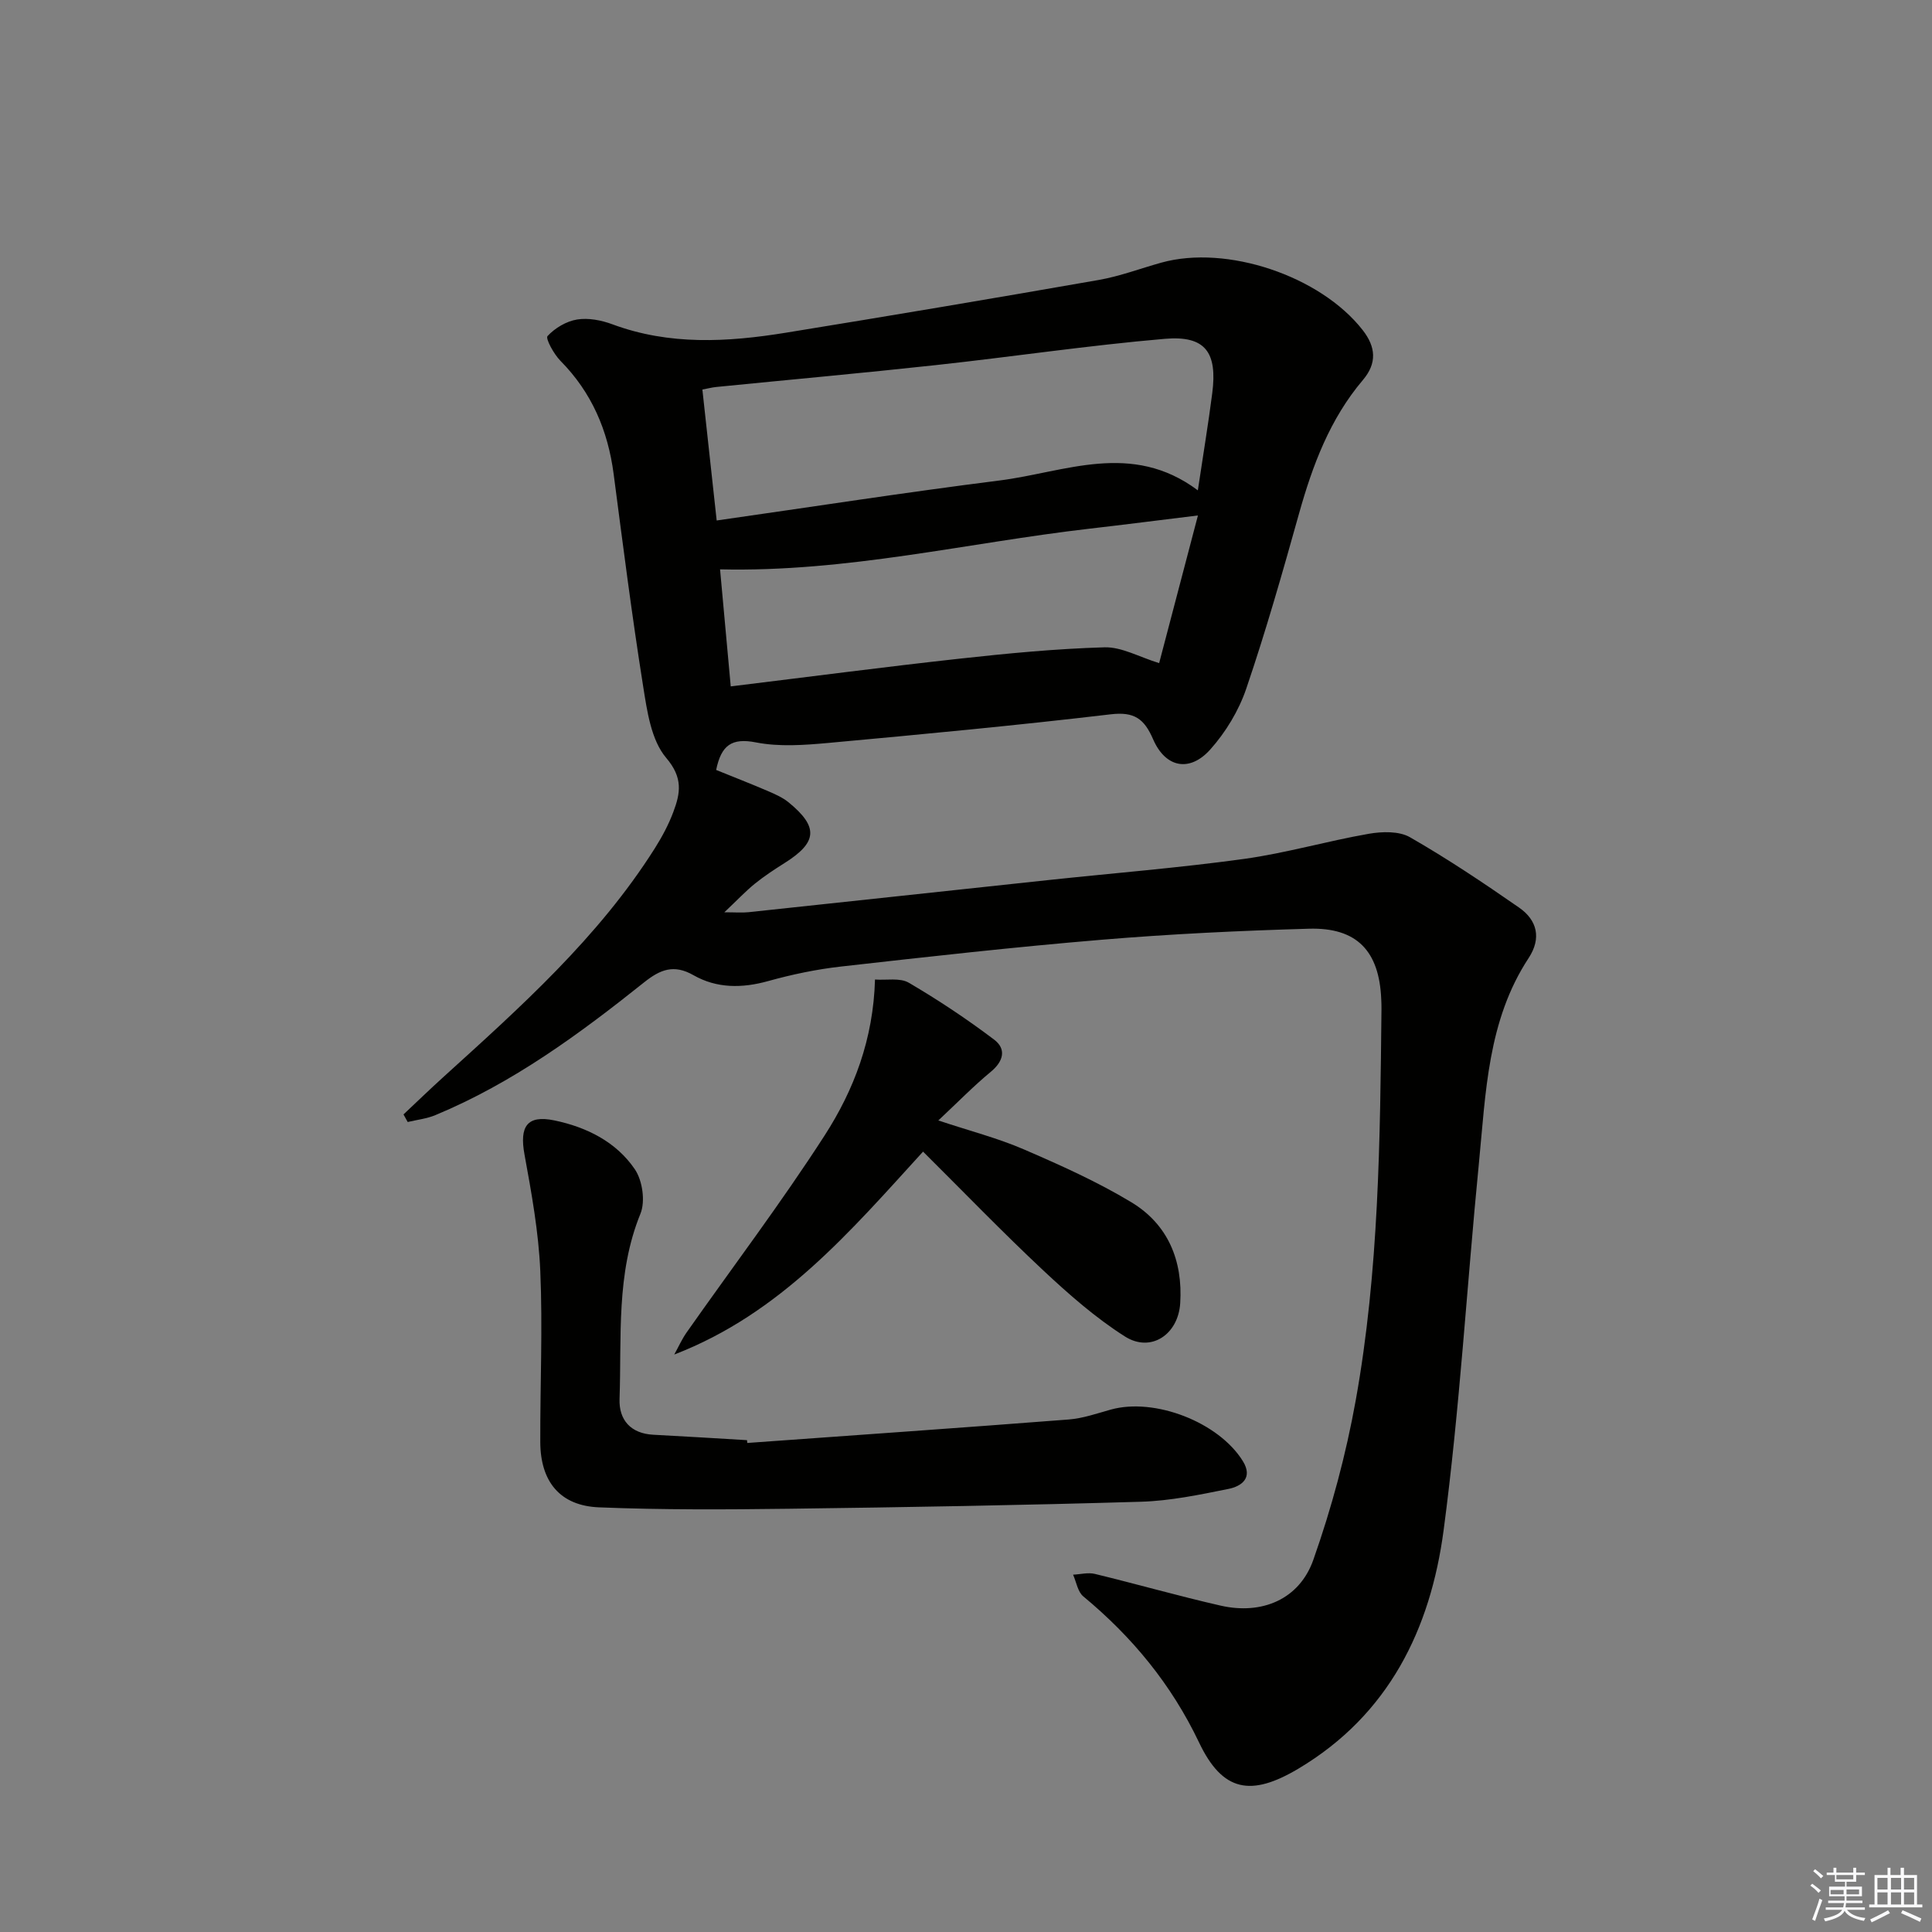<svg enable-background="new 0 0 400 400" viewBox="0 0 400 400" xmlns="http://www.w3.org/2000/svg"><rect x="0" y="0" width="400" height="400" fill="#808080" stroke="none"/><g fill="#010100"><path d="m148.27 159.41c3.65 1.48 7.19 2.86 10.69 4.36 1.51.65 3.09 1.34 4.34 2.37 6.22 5.1 5.93 8.27-.89 12.56-2.11 1.33-4.21 2.71-6.14 4.27-1.92 1.56-3.62 3.38-6.3 5.91 2.31 0 3.68.12 5.01-.02 20.65-2.19 41.3-4.44 61.95-6.64 13.55-1.45 27.14-2.53 40.63-4.39 8.68-1.2 17.16-3.69 25.81-5.2 2.76-.48 6.28-.59 8.55.71 7.76 4.45 15.22 9.45 22.58 14.56 3.76 2.61 4.68 6.34 1.99 10.45-8.53 12.97-8.87 27.96-10.31 42.61-2.49 25.3-3.95 50.72-7.3 75.9-2.72 20.41-11.32 38.17-30.09 49.34-9.77 5.81-15.66 4.81-20.54-5.44-5.73-12.03-13.83-21.85-23.97-30.25-1.15-.95-1.43-2.97-2.11-4.49 1.51-.07 3.1-.5 4.51-.16 8.7 2.11 17.32 4.58 26.05 6.57 8.53 1.94 16.28-1.28 19.18-9.48 3.78-10.72 6.77-21.85 8.78-33.03 4.81-26.77 5.05-53.92 5.33-81.04.01-.67-.02-1.33-.05-2-.41-9.98-5.04-14.89-14.97-14.6-14.29.41-28.6 1.09-42.85 2.28-18.03 1.5-36.03 3.52-54.01 5.55-5.09.57-10.17 1.64-15.1 3.01-5.41 1.51-10.65 1.53-15.47-1.22-4.07-2.32-6.89-1.17-10.22 1.49-13.4 10.7-27.21 20.84-43.2 27.48-1.8.75-3.82.97-5.74 1.43-.29-.52-.58-1.05-.87-1.57 2.7-2.54 5.36-5.11 8.1-7.6 16.04-14.55 32.22-28.96 43.93-47.49 1.5-2.38 2.86-4.91 3.84-7.54 1.45-3.87 2.05-7.05-1.48-11.19-3.13-3.68-3.96-9.71-4.78-14.87-2.32-14.58-4.18-29.25-6.1-43.89-1.18-9.02-4.54-16.9-11.02-23.45-1.36-1.38-3.13-4.62-2.67-5.12 1.53-1.66 3.89-3.07 6.12-3.43 2.34-.38 5.05.15 7.33 1 11.8 4.38 23.82 3.69 35.86 1.74 21.63-3.51 43.24-7.15 64.83-10.93 4.38-.77 8.62-2.38 12.93-3.58 13.56-3.78 32.94 2.75 41.69 13.95 2.75 3.52 3 6.87.05 10.35-6.83 8.06-10.41 17.63-13.22 27.65-3.4 12.15-6.86 24.3-10.92 36.23-1.55 4.56-4.26 9.05-7.48 12.64-4.27 4.75-9.26 3.74-11.81-2.14-1.84-4.25-3.89-5.75-8.78-5.17-19.46 2.3-38.98 4.14-58.5 5.93-4.95.45-10.13.83-14.93-.11-5.04-.99-7.2.57-8.26 5.7zm99.73-57.89c1.1-7.37 2.16-13.72 2.98-20.09 1.1-8.51-1.43-12-9.81-11.28-15.84 1.36-31.6 3.72-47.41 5.44-15.14 1.65-30.31 3.02-45.46 4.53-.91.09-1.81.33-2.88.53 1 9.15 1.97 17.99 2.96 27.11 19.85-2.83 39.17-5.84 58.56-8.28 13.54-1.71 27.32-8.23 41.06 2.04zm-96.71 40.59c16.06-1.96 31.66-4.01 47.29-5.73 10-1.1 20.05-2.07 30.1-2.36 3.55-.1 7.16 2 11.31 3.27 2.64-10.06 5.23-19.92 8.03-30.57-8.04.98-15.25 1.91-22.47 2.74-25.28 2.92-50.23 9.03-76.47 8.42.68 7.5 1.4 15.38 2.21 24.23z"/><path d="m154.72 298.75c22.18-1.6 44.37-3.14 66.55-4.86 2.94-.23 5.84-1.25 8.71-2.05 9.08-2.53 22.35 2.6 27.34 10.67 2.14 3.46-.25 5.2-2.96 5.75-5.99 1.21-12.08 2.48-18.16 2.66-24.27.72-48.56 1.14-72.84 1.45-13.11.17-26.24.24-39.33-.29-8.08-.32-12.14-5.32-12.17-13.51-.04-11.81.51-23.65 0-35.44-.35-8.07-1.81-16.13-3.27-24.11-1.06-5.79.52-8.23 6.19-7.05 6.65 1.38 12.8 4.43 16.66 10.12 1.58 2.33 2.2 6.64 1.16 9.19-5.08 12.46-3.88 25.49-4.33 38.36-.15 4.31 2.28 7.17 7.02 7.41 6.46.33 12.92.74 19.37 1.12.01.19.04.39.06.58z"/><path d="m191.11 238.43c-15.03 16.47-29.48 33.53-51.51 42.01.84-1.52 1.56-3.14 2.55-4.56 9.55-13.59 19.6-26.86 28.59-40.81 6.04-9.38 10.07-19.88 10.42-32.27 2.36.18 5.16-.41 6.99.66 6.1 3.57 12.03 7.52 17.67 11.78 2.56 1.93 1.98 4.46-.68 6.66-3.55 2.93-6.77 6.24-10.87 10.08 6.59 2.19 12.32 3.66 17.69 5.98 7.59 3.28 15.21 6.69 22.27 10.95 7.57 4.57 10.68 12.05 10.12 20.91-.41 6.48-6.07 10.3-11.45 6.88-6.1-3.87-11.65-8.76-16.95-13.72-8.36-7.83-16.32-16.08-24.84-24.55z"/></g><path d="m374.8 390.4.4-.4c.7.5 1.3 1 1.8 1.4l-.5.5c-.5-.6-1.1-1.1-1.7-1.5zm1 7.3-.6-.3c.5-1.4 1.1-2.8 1.5-4.3.2.1.4.2.6.3-.5 1.3-1 2.8-1.5 4.3zm-.4-10.3.4-.4c.4.3 1 .8 1.7 1.4l-.5.5c-.4-.5-1-1-1.6-1.5zm2.5.3h1.7v-1h.6v1h3.5v-1h.6v1h1.8v.5h-1.8v1.4h-2v1h3.2v2h-3.2v.9h3.3v.5h-3.4c0 .3-.1.6-.1.9h4v.5h-3.7c.7.9 1.9 1.5 3.8 1.7-.1.2-.2.4-.3.6-2.1-.4-3.5-1.1-4-2.1-.4 1-1.8 1.7-4 2.2-.1-.2-.2-.4-.3-.6 2.1-.4 3.4-1 3.8-1.8h-3.4v-.5h3.6c.1-.3.1-.6.2-.9h-3.3v-.5h3.4c0-.3 0-.6 0-.9h-3.2v-2h3.3v-1h-2.1v-1.4h-1.7v-.5zm1.1 3.5v1h2.7c0-.3 0-.4 0-.4 0-.1 0-.2 0-.2 0-.1 0-.2 0-.3h-2.7zm1.2-3v.9h3.5v-.9zm4.7 3h-2.6v.6.4h2.6z" fill="#fafafb"/><path d="m393.6 386.7h.6v1.5h2.7v6.1h1.1v.6h-11v-.6h1.1v-6.1h2.7v-1.5h.6v1.5h2.1v-1.5zm-2.7 8.8.4.6c-1.2.6-2.5 1.3-3.8 1.9-.1-.2-.2-.4-.3-.6 1.2-.6 2.5-1.2 3.7-1.9zm-2.2-6.7v2.4h2.1v-2.4zm0 3v2.5h2.1v-2.5zm2.8-3v2.4h2.1v-2.4zm0 3v2.5h2.1v-2.5zm6 6.1c-1.4-.7-2.7-1.3-3.9-1.8l.3-.6c1.5.6 2.7 1.2 3.9 1.7zm-1.2-9.1h-2.1v2.4h2.1zm-2.1 3v2.5h2.1v-2.5z" fill="#fafafb"/></svg>